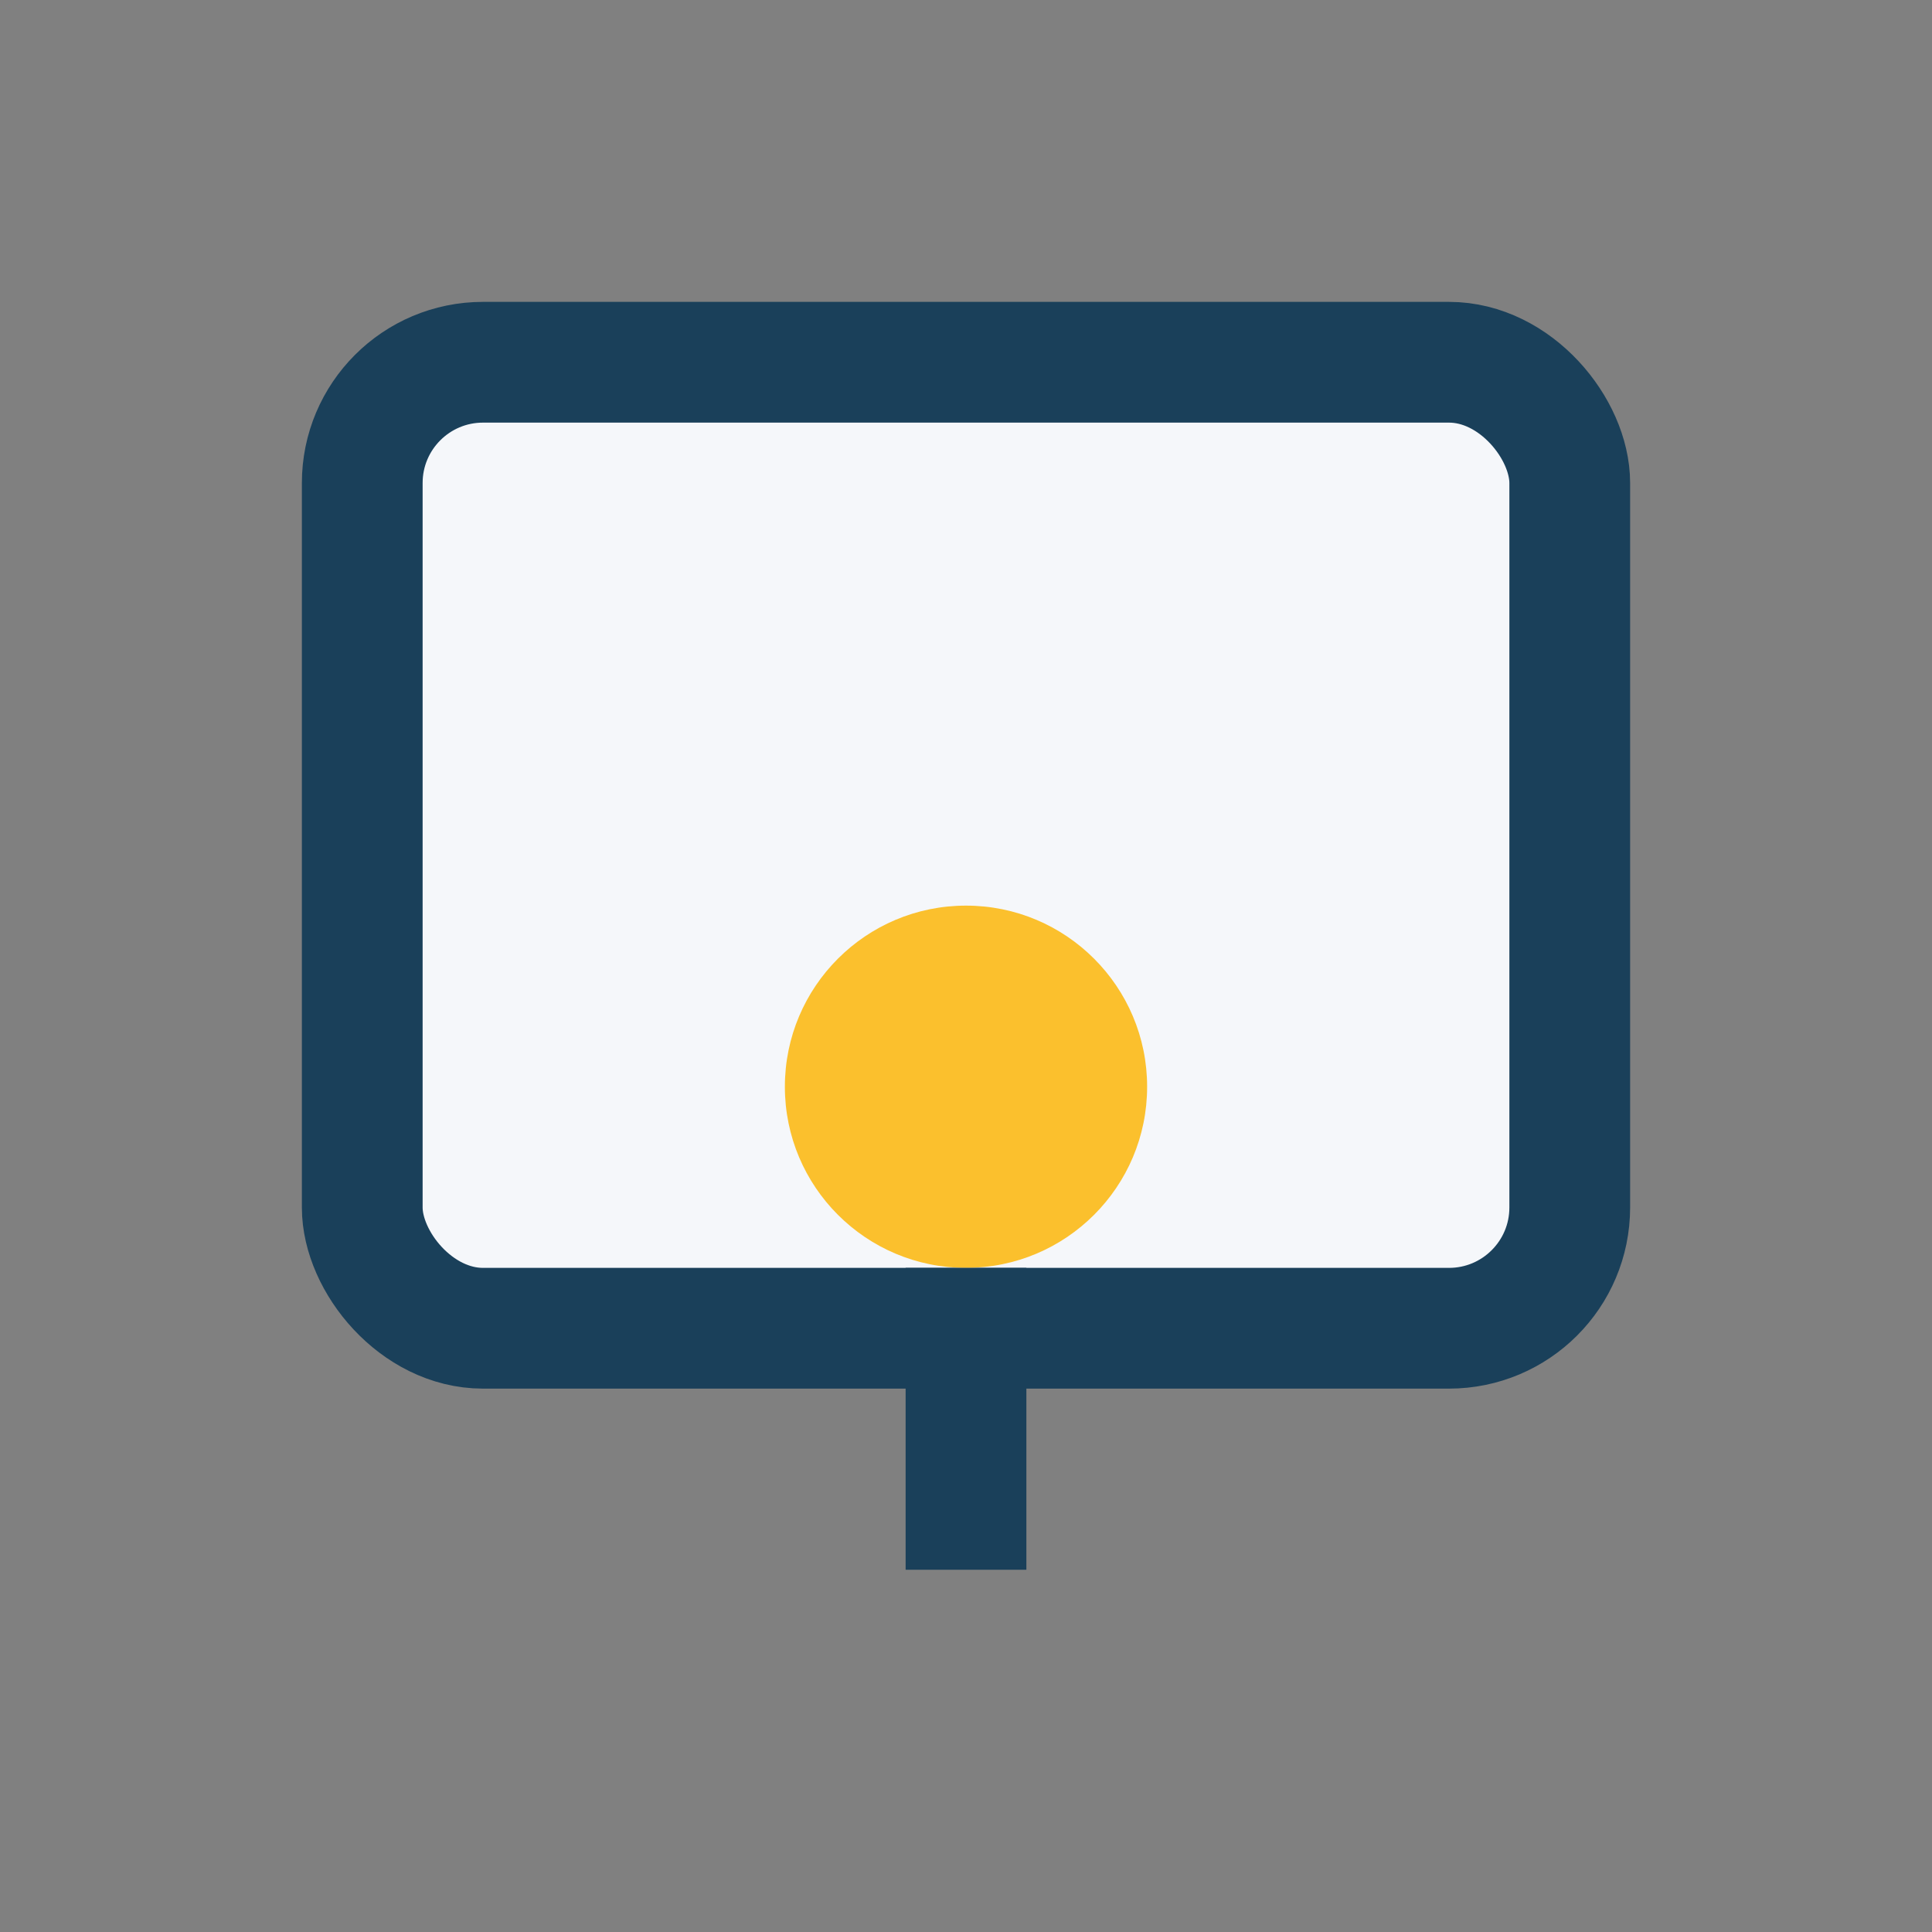 <?xml version="1.0" encoding="UTF-8"?>
<svg xmlns="http://www.w3.org/2000/svg" width="32" height="32" viewBox="0 0 32 32"><rect x="0" y="0" width="32" height="32" fill="#808080" stroke="none"/><rect x="6" y="6" width="20" height="16" rx="2" fill="#F5F7FA" stroke="#1A405A" stroke-width="2"/><circle cx="16" cy="18" r="3" fill="#FBC02D"/><path d="M16 21v5" stroke="#1A405A" stroke-width="2"/></svg>
